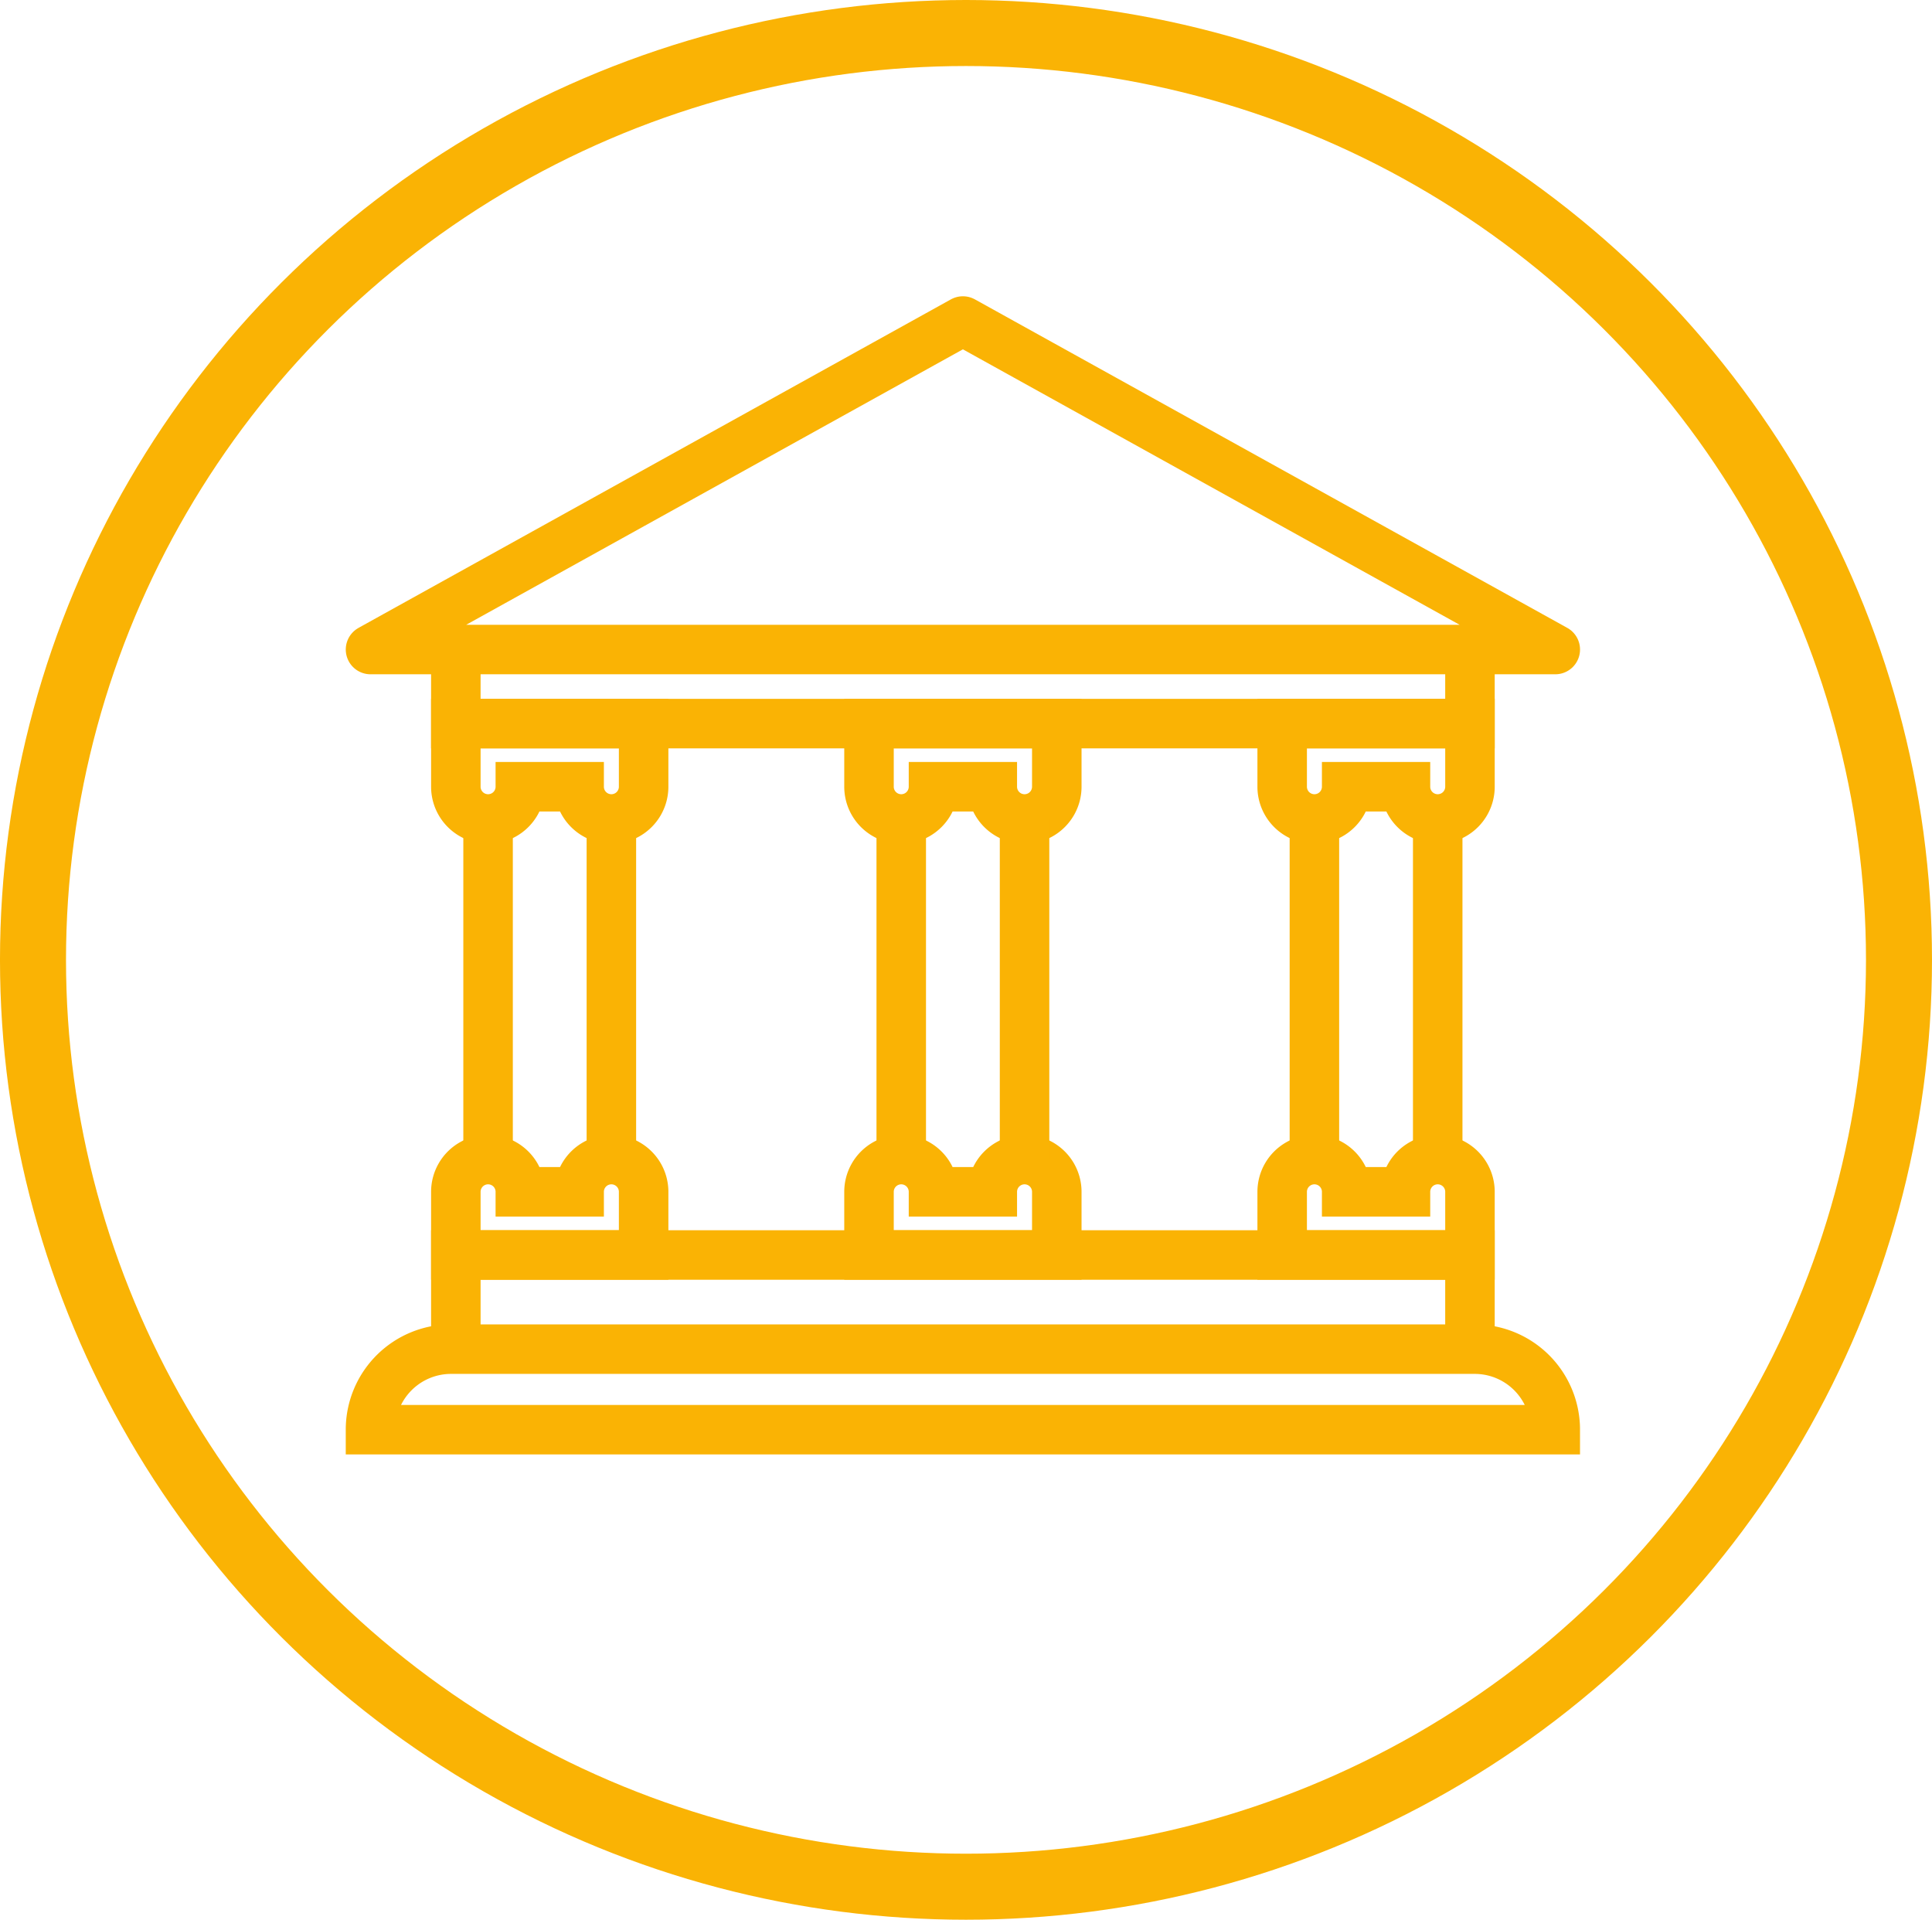 <svg xmlns="http://www.w3.org/2000/svg" width="159.157" height="158.116" viewBox="0 0 159.157 158.116"><g id="PI_Legal" data-name="PI Legal" transform="translate(79.578 79.058)"><g id="Group_144" data-name="Group 144" transform="translate(-76.86 -76.339)"><ellipse id="Ellipse_7" data-name="Ellipse 7" cx="76.86" cy="76.339" rx="76.86" ry="76.339" fill="none" stroke="#fab304" stroke-width="5.438"></ellipse><g id="Group_143" data-name="Group 143" transform="translate(27.804 23.722)"><path id="Path_315" data-name="Path 315" d="M71.254,19.45l-48.8,27.057h97.6Z" transform="translate(-22.453 -19.45)" fill="none" stroke="#fab304" stroke-linejoin="round" stroke-width="4.078"></path><path id="Path_316" data-name="Path 316" d="M111.167,39.354v6.1H27.624v-6.1" transform="translate(-20.595 -12.297)" fill="none" stroke="#fab304" stroke-width="4.078"></path><path id="Path_317" data-name="Path 317" d="M111.167,83.793V76.038H27.624v7.754" transform="translate(-20.595 0.887)" fill="none" stroke="#fab304" stroke-width="4.078"></path><path id="Path_318" data-name="Path 318" d="M43.094,49.042a2.656,2.656,0,1,1-5.313,0H32.937a2.656,2.656,0,1,1-5.313,0v-5.2h15.47Z" transform="translate(-20.594 -10.685)" fill="none" stroke="#fab304" stroke-width="4.078"></path><path id="Path_319" data-name="Path 319" d="M43.094,72.913a2.656,2.656,0,0,0-5.313,0H32.937a2.656,2.656,0,0,0-5.313,0v5.2h15.47Z" transform="translate(-20.594 -1.191)" fill="none" stroke="#fab304" stroke-width="4.078"></path><path id="Path_320" data-name="Path 320" d="M68.132,72.913a2.656,2.656,0,0,0-5.313,0H57.975a2.656,2.656,0,0,0-5.313,0v5.2h15.47Z" transform="translate(-11.596 -1.191)" fill="none" stroke="#fab304" stroke-width="4.078"></path><path id="Path_321" data-name="Path 321" d="M93.17,72.913a2.656,2.656,0,0,0-5.313,0H83.013a2.656,2.656,0,0,0-5.313,0v5.2H93.17Z" transform="translate(-2.597 -1.191)" fill="none" stroke="#fab304" stroke-width="4.078"></path><path id="Path_322" data-name="Path 322" d="M68.132,49.042a2.656,2.656,0,1,1-5.313,0H57.975a2.656,2.656,0,1,1-5.313,0v-5.2h15.47Z" transform="translate(-11.596 -10.685)" fill="none" stroke="#fab304" stroke-width="4.078"></path><path id="Path_323" data-name="Path 323" d="M93.17,49.042a2.656,2.656,0,1,1-5.313,0H83.013a2.656,2.656,0,1,1-5.313,0v-5.2H93.17Z" transform="translate(-2.597 -10.685)" fill="none" stroke="#fab304" stroke-width="4.078"></path><g id="Group_142" data-name="Group 142" transform="translate(9.685 41.014)"><line id="Line_4" data-name="Line 4" y2="28.052" fill="none" stroke="#fab304" stroke-width="4.078"></line><line id="Line_5" data-name="Line 5" y2="28.052" transform="translate(10.158)" fill="none" stroke="#fab304" stroke-width="4.078"></line></g><line id="Line_6" data-name="Line 6" y2="28.052" transform="translate(43.722 41.014)" fill="none" stroke="#fab304" stroke-width="4.078"></line><line id="Line_7" data-name="Line 7" y2="28.052" transform="translate(53.88 41.014)" fill="none" stroke="#fab304" stroke-width="4.078"></line><line id="Line_8" data-name="Line 8" y2="28.052" transform="translate(77.758 41.014)" fill="none" stroke="#fab304" stroke-width="4.078"></line><line id="Line_9" data-name="Line 9" y2="28.052" transform="translate(87.916 41.014)" fill="none" stroke="#fab304" stroke-width="4.078"></line><path id="Rectangle_94" data-name="Rectangle 94" d="M6.634,0H90.967A6.634,6.634,0,0,1,97.6,6.634v0a0,0,0,0,1,0,0H0a0,0,0,0,1,0,0v0A6.634,6.634,0,0,1,6.634,0Z" transform="translate(0 84.68)" fill="none" stroke="#fab304" stroke-width="4.078"></path></g></g></g></svg>